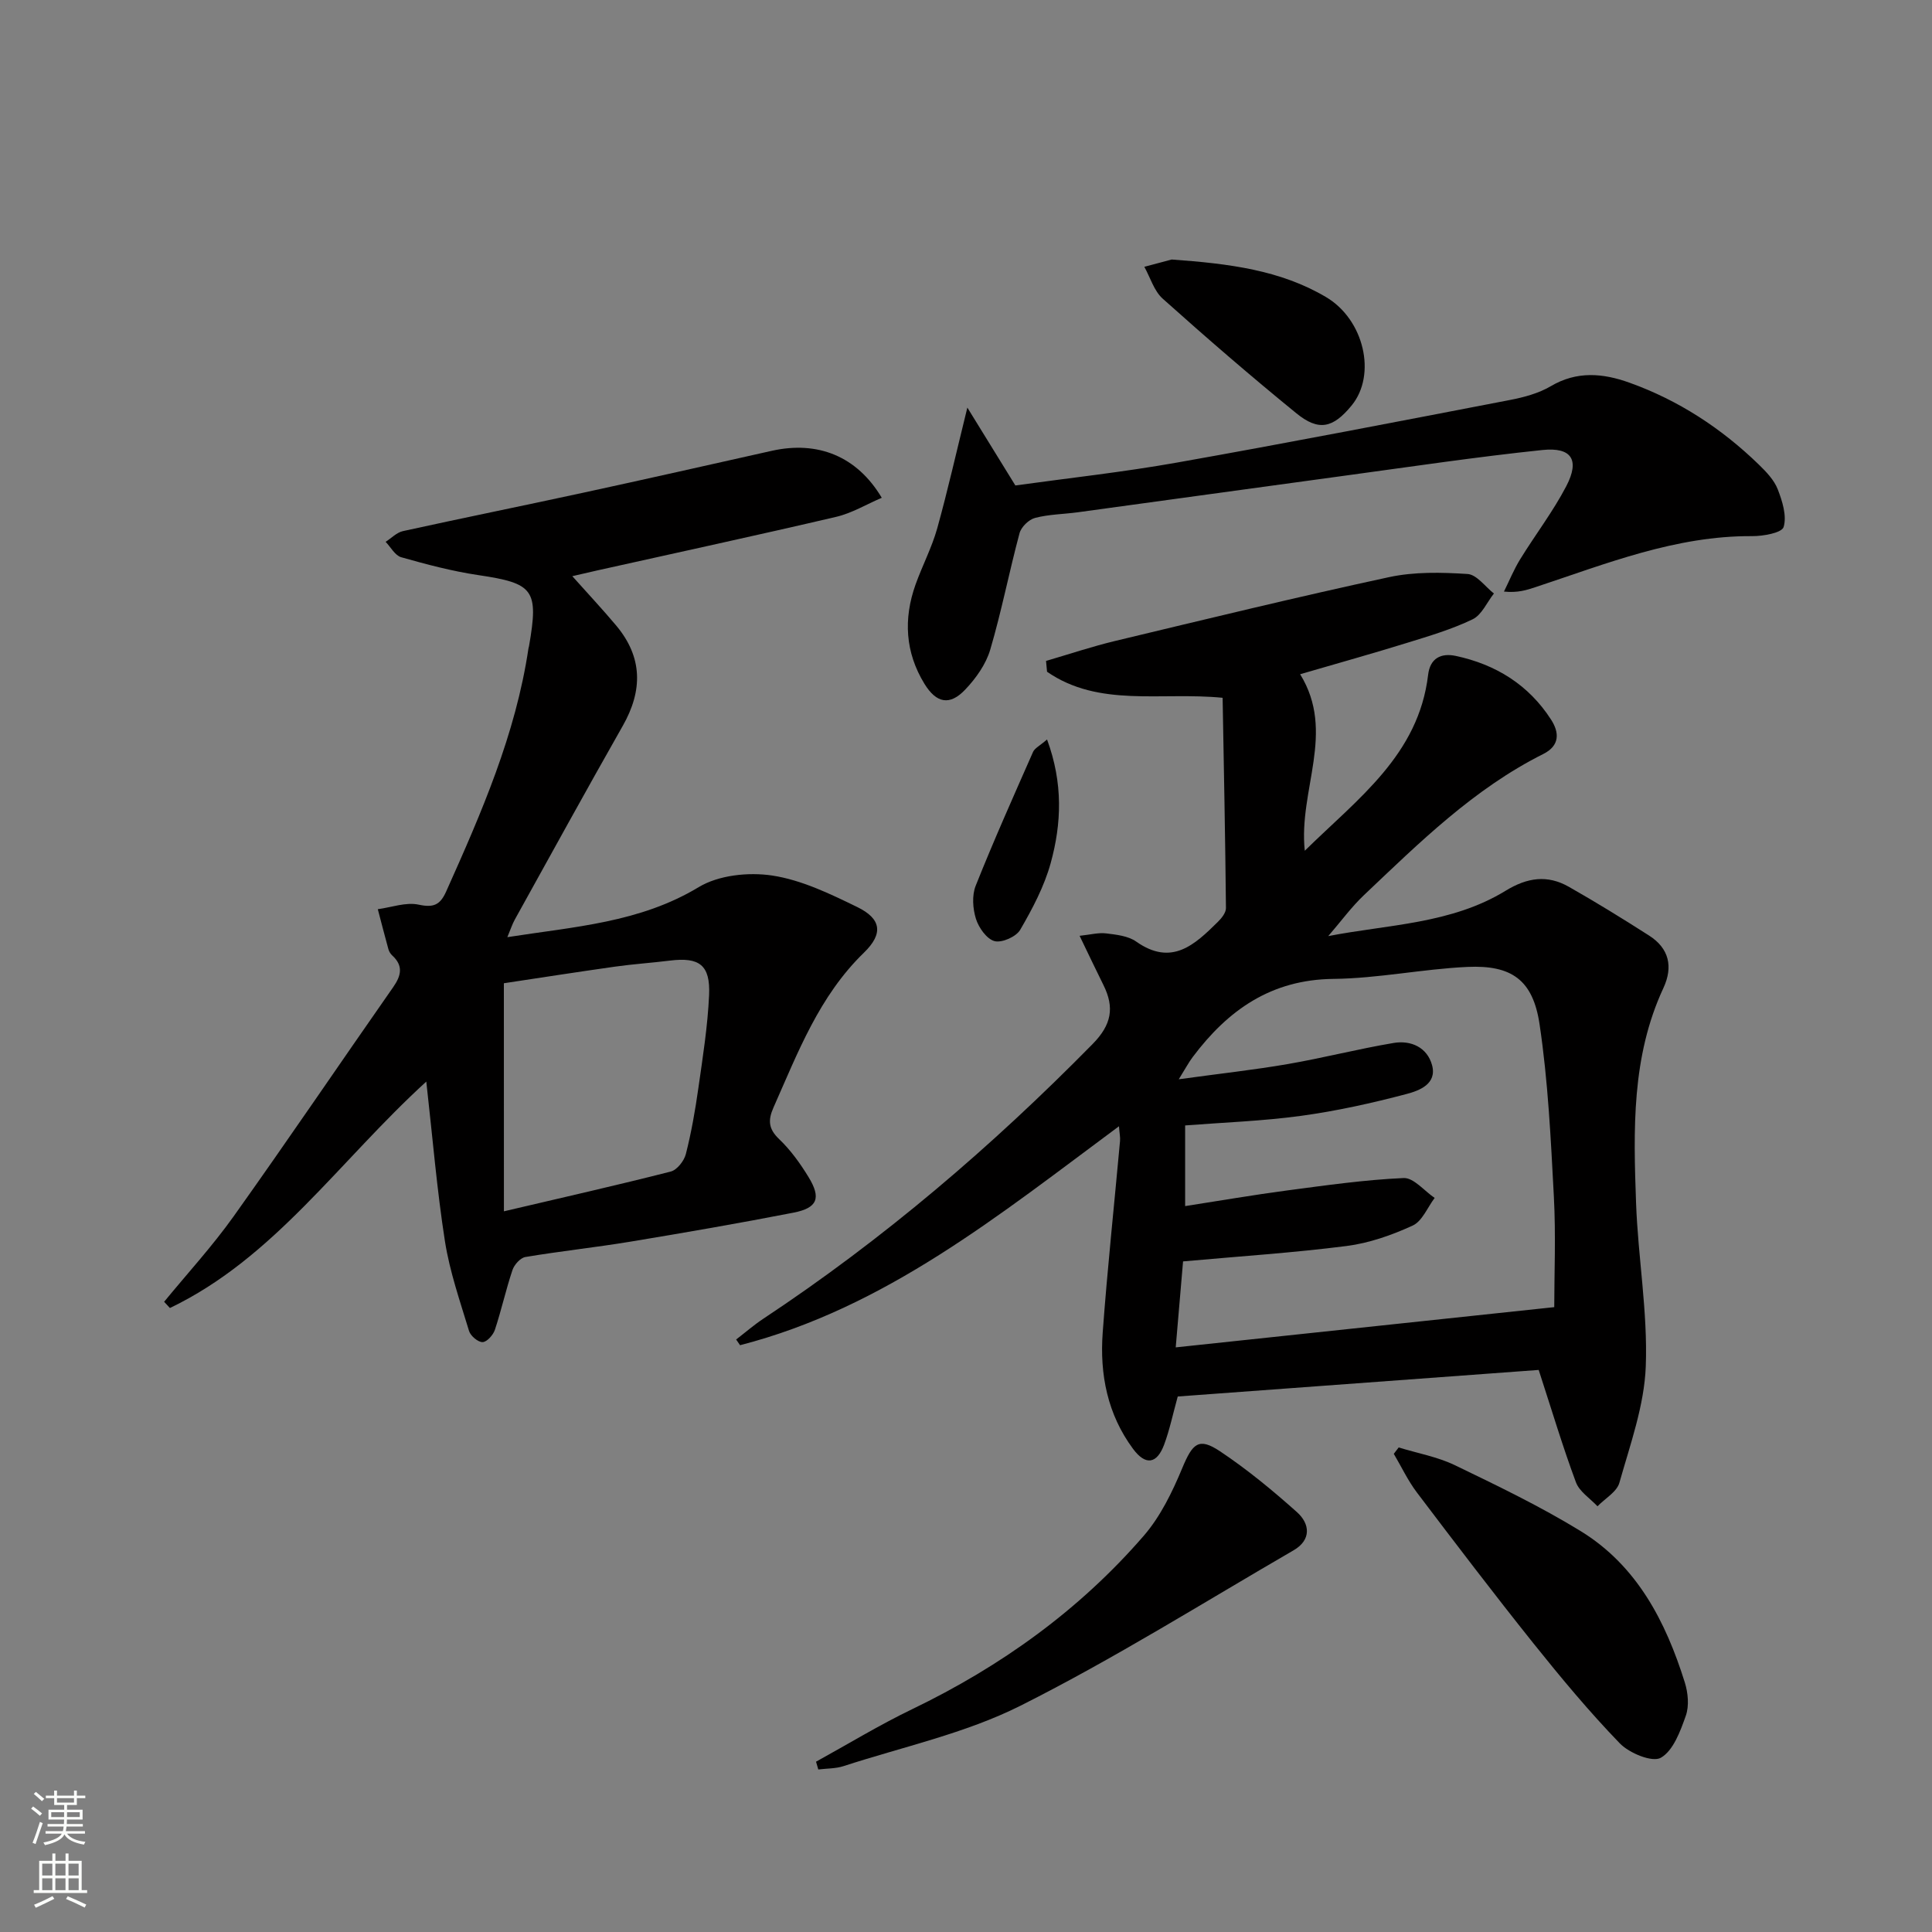 <svg enable-background="new 0 0 400 400" viewBox="0 0 400 400" xmlns="http://www.w3.org/2000/svg"><rect x="0" y="0" width="400" height="400" fill="#808080" stroke="none"/><g fill="#010000"><path d="m216.57 136.84c4.78-1.4 9.52-2.99 14.36-4.15 18.86-4.52 37.7-9.11 56.66-13.2 5.24-1.13 10.85-1 16.25-.65 1.9.12 3.65 2.62 5.46 4.04-1.45 1.83-2.52 4.43-4.41 5.34-4.3 2.07-8.96 3.45-13.55 4.87-7.1 2.2-14.26 4.2-22.16 6.5 7.45 12.09-.38 23.93.96 36.55 11.02-10.84 23.57-19.84 25.54-36.45.41-3.42 2.68-4.54 5.72-3.89 8.3 1.77 15.1 5.99 19.74 13.2 1.7 2.64 1.85 5.36-1.61 7.1-14.37 7.19-25.65 18.34-37.12 29.21-2.63 2.49-4.79 5.47-7.41 8.5 12.4-2.42 25.46-2.49 36.72-9.39 4.52-2.77 8.67-3.33 13.09-.82 5.64 3.2 11.16 6.61 16.62 10.1 4.15 2.65 5 6.47 2.96 10.86-6.63 14.25-6.2 29.42-5.66 44.53.41 11.28 2.43 22.57 2.01 33.79-.3 8.1-3.22 16.16-5.46 24.1-.53 1.9-2.97 3.27-4.54 4.88-1.53-1.64-3.74-3.03-4.46-4.97-2.71-7.28-4.94-14.74-7.71-23.26-24.42 1.8-49.54 3.64-74.73 5.5-1.02 3.68-1.68 6.91-2.82 9.97-1.51 4.04-3.86 4.34-6.43.88-5.3-7.15-6.92-15.43-6.29-24.05.97-13.25 2.39-26.47 3.59-39.7.07-.77-.11-1.57-.22-3.05-24.76 18.35-48.39 37.6-78.45 45.33-.27-.39-.54-.79-.81-1.18 1.88-1.44 3.67-3.01 5.64-4.31 24.82-16.43 47.29-35.64 68.15-56.85 3.95-4.01 4.57-7.56 2.26-12.22-1.55-3.11-3.03-6.25-4.94-10.2 2.2-.23 3.89-.7 5.5-.5 2.13.26 4.55.52 6.21 1.69 7.36 5.19 12.14.64 16.93-4.09.77-.76 1.67-1.89 1.66-2.85-.14-14.43-.43-28.86-.69-43.53-12.8-1.26-25.58 2.05-36.35-5.39-.06-.74-.14-1.49-.21-2.24zm26.85 142.12c25.85-2.75 51.35-5.46 78.37-8.33 0-6.73.35-14.84-.08-22.91-.63-11.91-1.2-23.89-2.96-35.66-1.37-9.18-5.78-12.29-14.94-11.87-9.27.43-18.49 2.38-27.74 2.48-12.91.14-21.84 6.46-29.14 16.19-.8 1.06-1.43 2.26-2.88 4.59 8.5-1.17 15.58-1.94 22.59-3.15 7.34-1.27 14.58-3.14 21.92-4.37 3.58-.6 6.93.93 7.93 4.59 1.07 3.91-2.67 5.29-5.24 5.97-7.18 1.9-14.49 3.52-21.85 4.53-7.99 1.09-16.09 1.37-24.03 1.99v16.7c7.34-1.14 14.17-2.32 21.04-3.23 8.05-1.06 16.11-2.22 24.2-2.58 2.07-.09 4.28 2.67 6.42 4.12-1.49 1.97-2.58 4.82-4.55 5.72-4.31 1.98-9 3.63-13.68 4.23-11.02 1.41-22.13 2.13-33.86 3.19-.5 5.76-1.02 11.94-1.52 17.8z"/><path d="m182.56 103.06c-3.2 1.37-6.18 3.18-9.41 3.94-16.46 3.85-32.99 7.42-49.49 11.1-1.6.36-3.2.74-5.17 1.19 3.2 3.59 6.25 6.84 9.1 10.24 5.48 6.55 5.51 13.43 1.34 20.76-7.56 13.3-14.92 26.71-22.34 40.09-.54.97-.88 2.06-1.55 3.65 13.91-2.18 27.41-2.99 39.62-10.36 4.13-2.49 10.31-3.14 15.22-2.4 6.07.92 11.97 3.78 17.6 6.52 4.96 2.42 5.48 5.48 1.39 9.45-9.28 9-13.67 20.66-18.72 32.04-1.17 2.64-1.07 4.43 1.16 6.56 2.38 2.27 4.37 5.04 6.09 7.86 2.66 4.35 1.86 6.4-3.13 7.37-11.23 2.19-22.51 4.14-33.8 6.01-7.21 1.19-14.49 1.96-21.69 3.17-1.04.17-2.31 1.59-2.68 2.7-1.37 4.08-2.29 8.3-3.64 12.38-.36 1.07-1.65 2.52-2.55 2.54-.95.02-2.49-1.29-2.8-2.31-1.86-6.14-4-12.27-4.99-18.57-1.66-10.62-2.54-21.36-3.86-33.06-18.07 16.48-31.49 36.53-53.08 46.88-.4-.43-.8-.86-1.2-1.29 4.82-5.87 9.98-11.5 14.38-17.67 11.19-15.7 22-31.67 33.05-47.48 1.67-2.39 2.12-4.43-.21-6.56-.35-.32-.65-.81-.78-1.27-.76-2.76-1.47-5.53-2.2-8.3 2.83-.38 5.83-1.51 8.46-.94 3.14.68 4.47.02 5.71-2.76 7.27-16.23 14.37-32.49 17.02-50.28.02-.16.09-.32.12-.49 2.03-11.7.96-13-10.49-14.7-5.39-.8-10.71-2.21-15.97-3.7-1.28-.36-2.17-2.09-3.23-3.19 1.19-.76 2.29-1.94 3.59-2.22 12.47-2.74 24.99-5.27 37.47-7.98 12.97-2.81 25.92-5.74 38.87-8.64 9.51-2.13 17.64 1.08 22.79 9.72zm-78.23 147.73c12.34-2.9 23.48-5.41 34.53-8.23 1.31-.33 2.78-2.21 3.14-3.63 1.14-4.48 1.94-9.07 2.59-13.66.91-6.39 1.93-12.81 2.22-19.24.28-6.25-2.02-7.9-8.1-7.15-3.78.47-7.59.72-11.36 1.25-7.98 1.13-15.94 2.37-23.03 3.44.01 15.94.01 31.15.01 47.22z"/><path d="m200.28 84.39c3.42 5.55 6.53 10.59 9.94 16.12 10.92-1.52 22.26-2.75 33.46-4.74 23.01-4.08 45.95-8.53 68.9-12.95 2.91-.56 5.95-1.37 8.47-2.85 5.43-3.21 10.82-2.71 16.31-.74 10.18 3.65 19.05 9.45 26.79 16.96 1.53 1.49 3.16 3.18 3.91 5.11.96 2.47 1.91 5.51 1.22 7.81-.36 1.21-4.24 1.91-6.53 1.89-15.82-.1-30.21 5.72-44.84 10.56-1.82.6-3.64 1.21-6.53.92 1.1-2.23 2.05-4.57 3.35-6.68 3.13-5.09 6.81-9.88 9.56-15.16 2.82-5.42 1.11-8.1-4.95-7.47-13.52 1.41-26.98 3.42-40.45 5.25-18.58 2.52-37.15 5.11-55.73 7.64-2.96.4-6.01.42-8.87 1.17-1.29.34-2.87 1.88-3.21 3.18-2.15 8-3.72 16.16-6.06 24.09-.89 3.02-2.96 5.94-5.17 8.26-3.18 3.37-5.96 2.87-8.45-1.18-3.99-6.5-4.38-13.46-1.84-20.57 1.4-3.91 3.36-7.63 4.48-11.61 2.18-7.85 3.98-15.85 6.24-25.01z"/><path d="m168.95 364.74c6.63-3.65 13.11-7.6 19.92-10.88 18.34-8.84 34.59-20.49 47.92-35.88 3.47-4 5.93-9.09 7.99-14.04 2.13-5.1 3.39-6.41 7.79-3.48 5.63 3.75 10.9 8.1 15.95 12.61 2.71 2.42 3.01 5.75-.69 7.9-18.77 10.88-37.2 22.46-56.55 32.18-11.42 5.73-24.33 8.5-36.61 12.5-1.65.54-3.5.48-5.25.7-.16-.54-.31-1.08-.47-1.61z"/><path d="m289.58 299.68c3.9 1.2 8.02 1.93 11.65 3.68 8.81 4.25 17.68 8.52 26 13.62 11.67 7.15 17.63 18.7 21.59 31.35.67 2.14.93 4.85.21 6.89-1.13 3.22-2.6 7.24-5.18 8.71-1.77 1-6.51-.95-8.48-2.98-6.35-6.56-12.21-13.62-17.92-20.75-8.2-10.26-16.16-20.72-24.1-31.2-1.86-2.46-3.2-5.32-4.78-8 .35-.44.68-.88 1.01-1.32z"/><path d="m242.59 53.73c11.98.86 22.51 2.2 31.94 7.77 7.91 4.67 10.52 16.1 5.31 22.45-3.84 4.68-6.8 5.4-11.45 1.61-9.42-7.67-18.61-15.62-27.66-23.72-1.8-1.61-2.57-4.37-3.81-6.6 2.27-.61 4.56-1.22 5.67-1.51z"/><path d="m216.78 153.1c3.35 9.07 3 17.42.76 25.57-1.33 4.84-3.78 9.47-6.32 13.84-.83 1.43-3.79 2.74-5.31 2.34-1.62-.43-3.27-2.77-3.85-4.61-.66-2.1-.85-4.85-.06-6.84 3.72-9.34 7.83-18.53 11.89-27.74.35-.77 1.38-1.25 2.89-2.56z"/></g><path d="m6.44 374.46.42-.45c.65.47 1.27.95 1.85 1.44l-.45.49c-.65-.56-1.25-1.06-1.82-1.48m.93 7.33-.63-.26c.55-1.36 1.05-2.8 1.52-4.33.19.1.38.19.59.27-.46 1.29-.95 2.73-1.48 4.32m-.38-10.38.44-.42c.43.34 1.01.82 1.74 1.44l-.49.49c-.53-.51-1.09-1.01-1.69-1.51m2.5.35h1.72v-1.04h.59v1.04h3.52v-1.04h.59v1.04h1.75v.53h-1.75v1.42h-2.03v.97h3.22v2.03h-3.24c0 .35-.01.66-.03.93h3.32v.53h-3.37c-.03.27-.08.58-.15.94h3.96v.53h-3.71c.67.92 1.93 1.48 3.79 1.68-.13.24-.23.44-.29.59-2.13-.38-3.48-1.08-4.04-2.12-.43.97-1.77 1.72-4.03 2.23-.09-.19-.2-.37-.33-.55 2.1-.42 3.37-1.03 3.81-1.83h-3.36v-.53h3.58c.08-.29.13-.61.16-.94h-3.33v-.53h3.39c.02-.27.04-.58.04-.93h-3.23v-2.03h3.25v-.97h-2.07v-1.42h-1.73zm1.12 3.44v1h2.65c.01-.3.02-.44.01-.4v-.25-.35zm1.19-2h3.52v-.91h-3.52zm4.71 2h-2.63v.59c0 .15-.01.28-.01.4h2.64z" fill="#fbfcfa"/><path d="m13.56 383.74h.63v1.52h2.72v6.07h1.13v.6h-11.06v-.6h1.13v-6.07h2.73v-1.52h.63v1.52h2.1v-1.52zm-2.69 8.83.38.56c-1.24.63-2.53 1.25-3.85 1.85-.1-.21-.21-.42-.34-.63 1.36-.55 2.63-1.15 3.81-1.78m-2.13-4.27h2.1v-2.45h-2.1zm0 3.04h2.1v-2.46h-2.1zm2.72-3.04h2.1v-2.45h-2.1zm0 3.04h2.1v-2.46h-2.1zm6.07 3.6c-1.41-.71-2.7-1.3-3.86-1.78l.35-.56c1.45.62 2.75 1.19 3.84 1.72zm-1.25-9.09h-2.1v2.45h2.1zm-2.09 5.49h2.1v-2.46h-2.1z" fill="#fbfcfa"/></svg>

